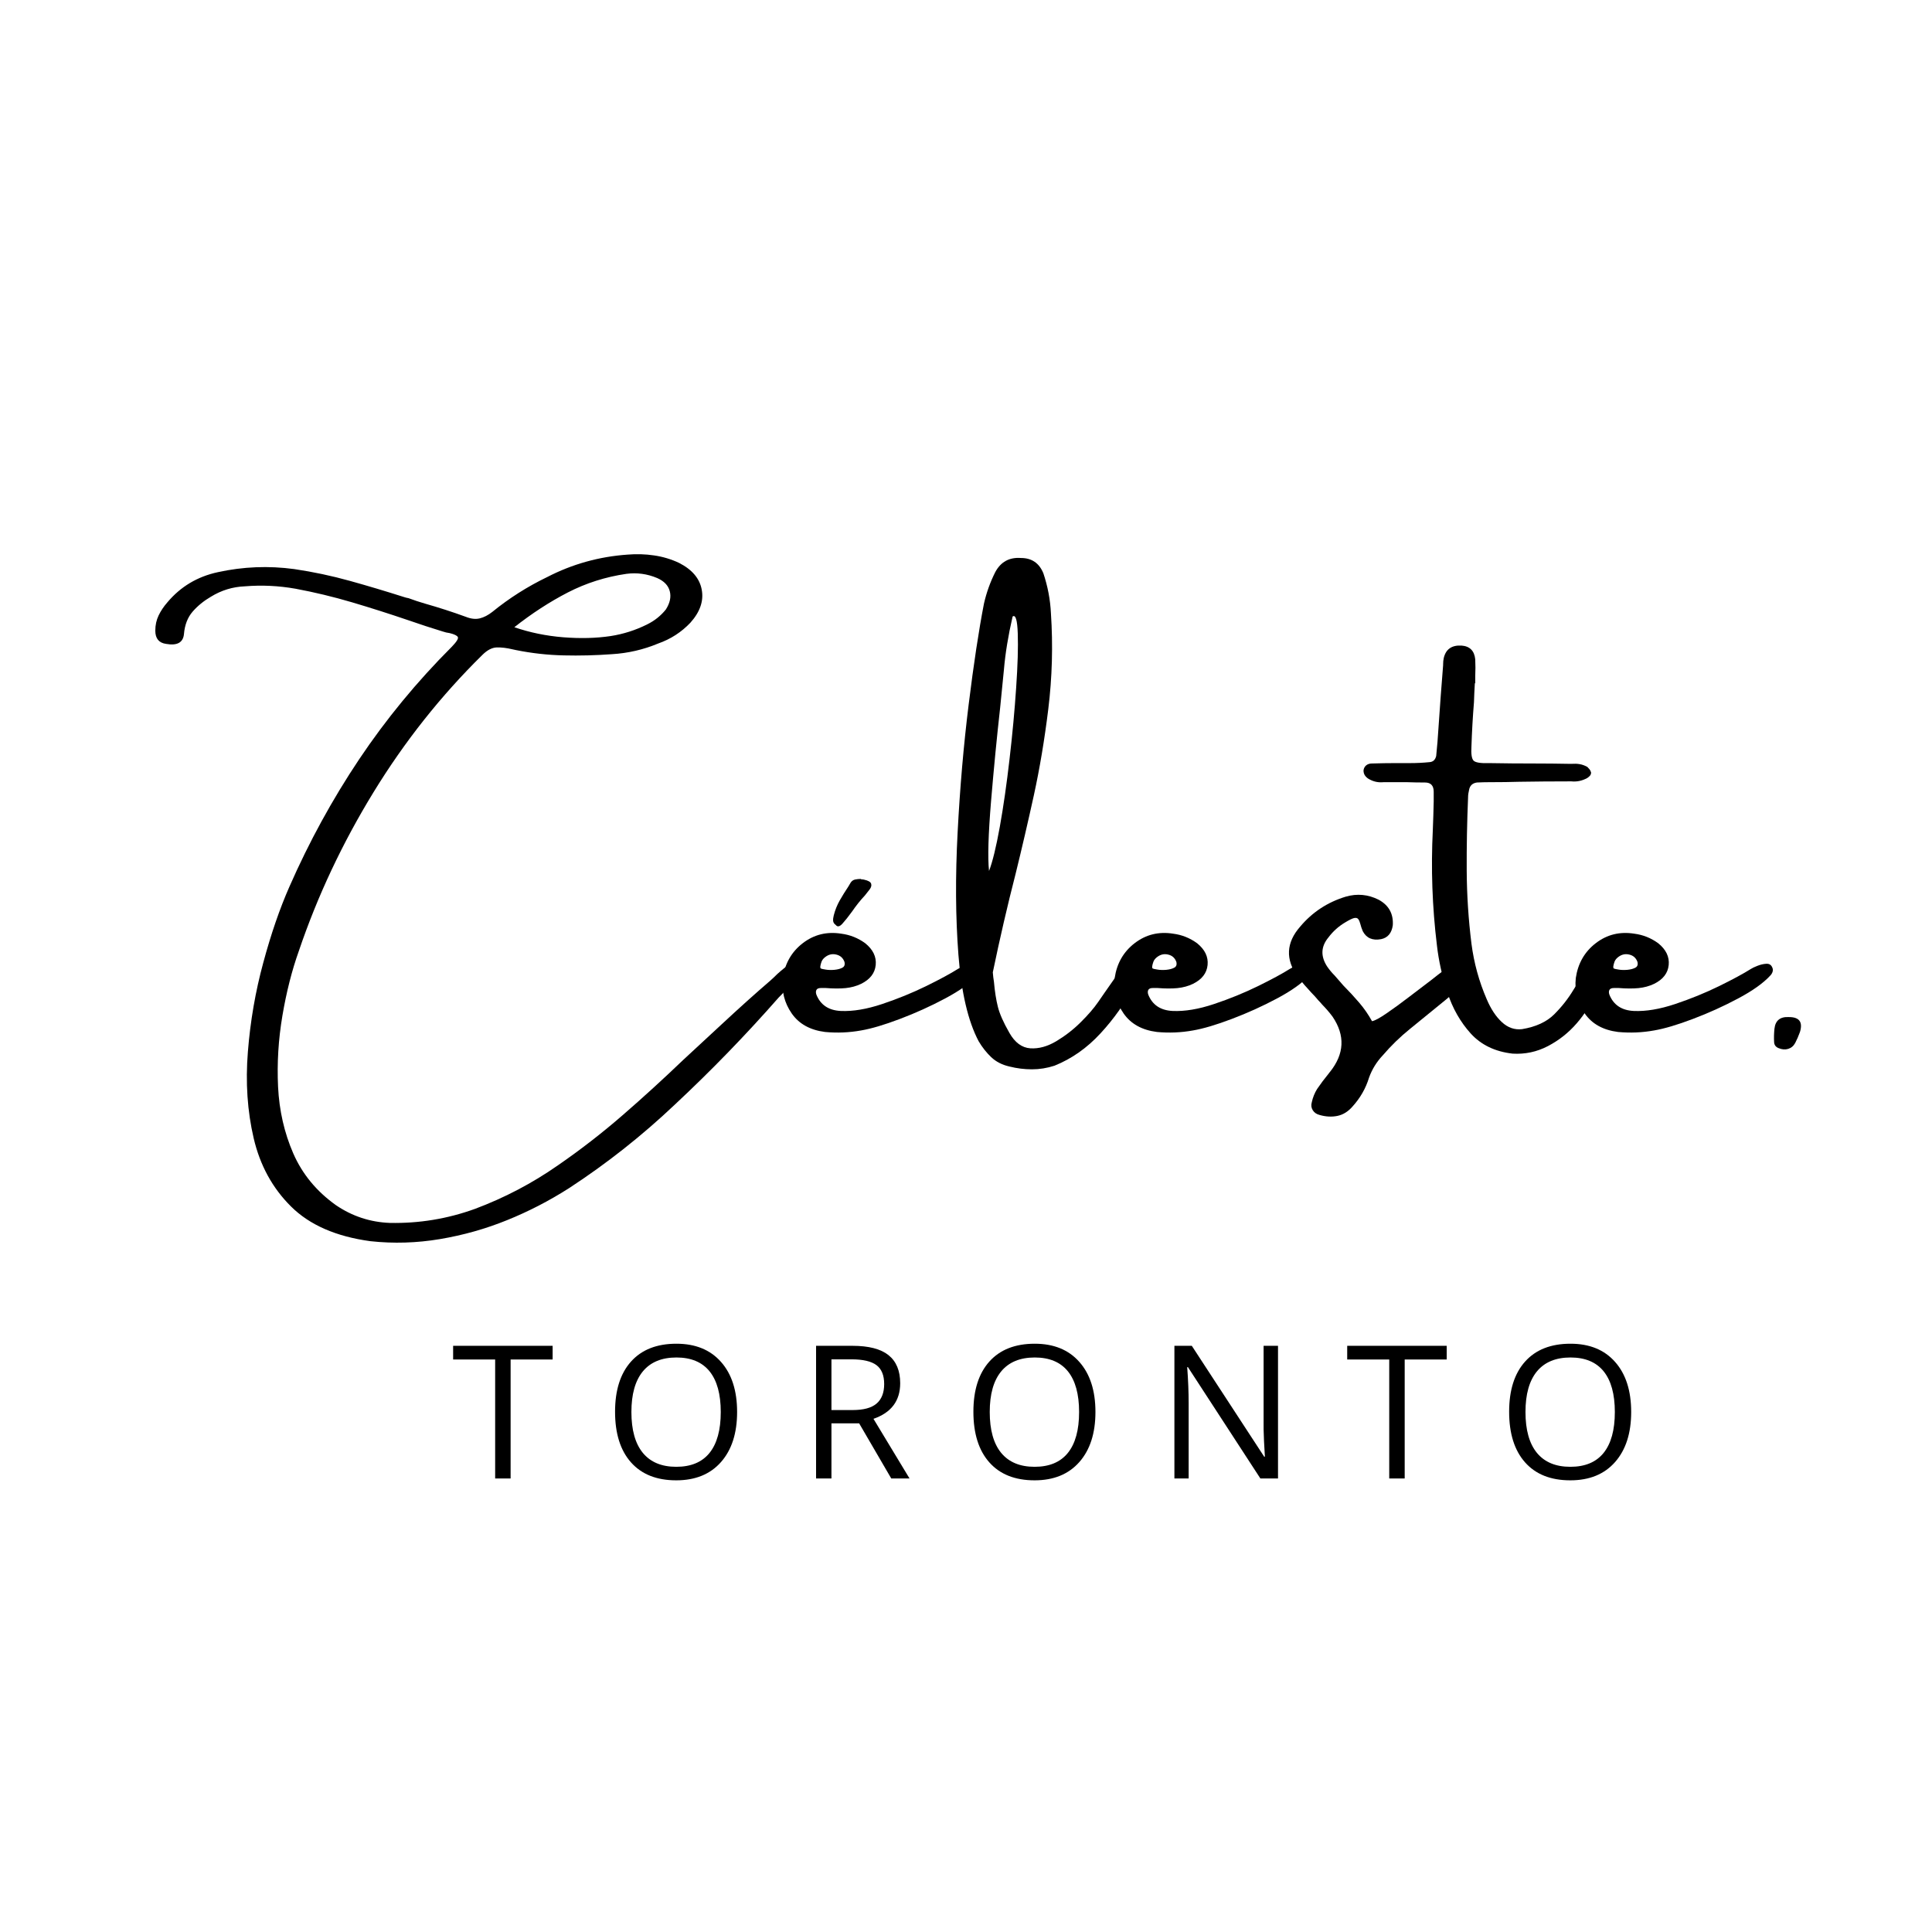 <svg version="1.0" preserveAspectRatio="xMidYMid meet" height="500" viewBox="0 0 375 375" zoomAndPan="magnify" width="500" xmlns:xlink="http://www.w3.org/1999/xlink" xmlns="http://www.w3.org/2000/svg"><defs><g></g></defs><rect fill-opacity="1" height="450" y="-37.5" fill="#ffffff" width="450" x="-37.5"></rect><rect fill-opacity="1" height="450" y="-37.5" fill="#ffffff" width="450" x="-37.5"></rect><g fill-opacity="1" fill="#000000"><g transform="translate(52.223, 206.086)"><g><path d="M 102.062 -15.938 C 101.477 -15.176 100.832 -14.441 100.125 -13.734 C 99.758 -13.316 99.352 -12.891 98.906 -12.453 C 92.539 -5.203 85.828 1.719 78.766 8.312 C 72.398 14.344 65.555 19.75 58.234 24.531 C 54.367 27 50.352 29.07 46.188 30.75 C 42.031 32.438 37.691 33.66 33.172 34.422 C 28.66 35.18 24.16 35.316 19.672 34.828 C 13.004 33.922 7.867 31.676 4.266 28.094 C 0.66 24.52 -1.754 20.102 -2.984 14.844 C -4.211 9.582 -4.586 3.988 -4.109 -1.938 C -3.641 -7.875 -2.645 -13.633 -1.125 -19.219 C 0.383 -24.812 2.078 -29.734 3.953 -33.984 C 7.766 -42.672 12.273 -50.91 17.484 -58.703 C 22.703 -66.492 28.691 -73.77 35.453 -80.531 C 36.398 -81.508 36.797 -82.145 36.641 -82.438 C 36.484 -82.727 35.953 -82.984 35.047 -83.203 C 34.609 -83.254 34.145 -83.363 33.656 -83.531 C 31.406 -84.219 29.207 -84.938 27.062 -85.688 C 23.395 -86.938 19.75 -88.098 16.125 -89.172 C 12.5 -90.242 8.844 -91.125 5.156 -91.812 C 1.863 -92.395 -1.414 -92.551 -4.688 -92.281 C -7.051 -92.188 -9.25 -91.516 -11.281 -90.266 C -12.664 -89.461 -13.848 -88.5 -14.828 -87.375 C -15.805 -86.25 -16.367 -84.797 -16.516 -83.016 C -16.68 -81.359 -17.844 -80.723 -20 -81.109 C -21.383 -81.305 -22.078 -82.16 -22.078 -83.672 C -22.078 -84.754 -21.863 -85.738 -21.438 -86.625 C -21.008 -87.52 -20.441 -88.367 -19.734 -89.172 C -17.172 -92.223 -13.898 -94.176 -9.922 -95.031 C -5.035 -96.102 -0.094 -96.301 4.906 -95.625 C 8.57 -95.082 12.16 -94.32 15.672 -93.344 C 19.191 -92.363 22.695 -91.316 26.188 -90.203 C 26.5 -90.098 26.789 -90.023 27.062 -89.984 C 28.133 -89.586 29.207 -89.234 30.281 -88.922 C 32.969 -88.16 35.609 -87.305 38.203 -86.359 C 39.203 -85.961 40.102 -85.863 40.906 -86.062 C 41.707 -86.258 42.516 -86.676 43.328 -87.312 C 46.617 -89.988 50.172 -92.242 53.984 -94.078 C 58.859 -96.598 64.066 -98.051 69.609 -98.438 C 71.328 -98.582 73.031 -98.531 74.719 -98.281 C 76.414 -98.039 78.035 -97.555 79.578 -96.828 C 82.117 -95.535 83.586 -93.801 83.984 -91.625 C 84.391 -89.445 83.656 -87.312 81.781 -85.219 C 80.039 -83.383 77.961 -82.039 75.547 -81.188 C 72.672 -79.988 69.672 -79.297 66.547 -79.109 C 63.422 -78.879 60.301 -78.801 57.188 -78.875 C 54.07 -78.945 50.988 -79.289 47.938 -79.906 C 47.719 -79.957 47.5 -80.004 47.281 -80.047 C 46.156 -80.316 45.133 -80.441 44.219 -80.422 C 43.301 -80.398 42.367 -79.922 41.422 -78.984 C 33.359 -71.055 26.305 -62.16 20.266 -52.297 C 14.223 -42.43 9.395 -32.164 5.781 -21.5 C 4.438 -17.738 3.375 -13.555 2.594 -8.953 C 1.812 -4.348 1.531 0.258 1.75 4.875 C 1.977 9.488 2.961 13.797 4.703 17.797 C 6.453 21.797 9.207 25.141 12.969 27.828 C 16.133 29.984 19.625 31.133 23.438 31.281 C 29.125 31.395 34.629 30.488 39.953 28.562 C 45.691 26.414 51.062 23.598 56.062 20.109 C 60.457 17.078 64.645 13.832 68.625 10.375 C 72.602 6.926 76.523 3.348 80.391 -0.359 C 81.848 -1.703 84.312 -3.984 87.781 -7.203 C 91.25 -10.43 94.422 -13.281 97.297 -15.75 C 97.785 -16.188 98.25 -16.625 98.688 -17.062 C 99.594 -17.875 100.395 -18.516 101.094 -18.984 C 101.789 -19.461 102.469 -19.656 103.125 -19.562 C 104.344 -19.438 103.988 -18.227 102.062 -15.938 Z M 69.359 -94.703 C 65.328 -94.117 61.539 -92.914 58 -91.094 C 54.469 -89.27 51.004 -87.02 47.609 -84.344 C 50.609 -83.312 53.773 -82.66 57.109 -82.391 C 60.441 -82.129 63.5 -82.207 66.281 -82.625 C 68.77 -83.008 71.141 -83.766 73.391 -84.891 C 74.828 -85.598 76.035 -86.562 77.016 -87.781 C 77.816 -89.031 78.07 -90.211 77.781 -91.328 C 77.488 -92.453 76.672 -93.305 75.328 -93.891 C 73.398 -94.703 71.41 -94.973 69.359 -94.703 Z M 69.359 -94.703"></path></g></g><g transform="translate(152.491, 206.086)"><g><path d="M 7.797 -14.312 C 7.754 -14.312 7.707 -14.312 7.656 -14.312 C 7.656 -14.312 7.68 -14.312 7.734 -14.312 C 7.734 -14.312 7.754 -14.312 7.797 -14.312 Z M 33.438 -18.016 C 33.707 -18.191 34.133 -18.395 34.719 -18.625 C 35.301 -18.852 35.859 -18.984 36.391 -19.016 C 36.93 -19.055 37.312 -18.859 37.531 -18.422 C 37.707 -18.098 37.75 -17.789 37.656 -17.5 C 37.57 -17.207 37.422 -16.953 37.203 -16.734 C 35.859 -15.266 33.773 -13.781 30.953 -12.281 C 28.141 -10.781 25.219 -9.457 22.188 -8.312 C 19.164 -7.164 16.656 -6.422 14.656 -6.078 C 12.352 -5.66 10.02 -5.562 7.656 -5.781 C 4.75 -6.145 2.586 -7.348 1.172 -9.391 C -0.242 -11.43 -0.816 -13.723 -0.547 -16.266 C -0.129 -19.098 1.16 -21.348 3.328 -23.016 C 5.504 -24.691 7.992 -25.305 10.797 -24.859 C 12.504 -24.641 14.055 -24.02 15.453 -23 C 16.961 -21.781 17.641 -20.375 17.484 -18.781 C 17.328 -17.195 16.383 -15.977 14.656 -15.125 C 13.75 -14.688 12.742 -14.41 11.641 -14.297 C 10.547 -14.191 9.266 -14.195 7.797 -14.312 C 7.797 -14.312 7.758 -14.312 7.688 -14.312 C 7.613 -14.312 7.5 -14.312 7.344 -14.312 C 7.188 -14.312 7.02 -14.312 6.844 -14.312 C 6.406 -14.312 6.117 -14.191 5.984 -13.953 C 5.848 -13.711 5.844 -13.406 5.969 -13.031 C 6.77 -11.031 8.348 -9.973 10.703 -9.859 C 13.066 -9.754 15.742 -10.203 18.734 -11.203 C 21.723 -12.203 24.562 -13.359 27.25 -14.672 C 29.938 -15.992 32 -17.109 33.438 -18.016 Z M 7.734 -20.359 C 7.359 -20.086 7.102 -19.773 6.969 -19.422 C 6.844 -19.066 6.766 -18.77 6.734 -18.531 C 6.711 -18.289 6.75 -18.145 6.844 -18.094 C 6.945 -18.039 7.254 -17.973 7.766 -17.891 C 8.273 -17.805 8.844 -17.789 9.469 -17.844 C 10.094 -17.906 10.602 -18.039 11 -18.25 C 11.406 -18.457 11.547 -18.832 11.422 -19.375 C 11.148 -20.133 10.629 -20.609 9.859 -20.797 C 9.098 -20.992 8.391 -20.848 7.734 -20.359 Z M 12.641 -34.797 C 12.859 -35.109 13.145 -35.301 13.5 -35.375 C 13.852 -35.445 14.211 -35.484 14.578 -35.484 C 14.629 -35.43 14.691 -35.406 14.766 -35.406 C 14.91 -35.406 15.066 -35.383 15.234 -35.344 C 16.035 -35.164 16.488 -34.906 16.594 -34.562 C 16.707 -34.227 16.613 -33.859 16.312 -33.453 C 16.008 -33.047 15.695 -32.648 15.375 -32.266 C 14.52 -31.359 13.691 -30.32 12.891 -29.156 C 12.18 -28.176 11.555 -27.391 11.016 -26.797 C 10.484 -26.211 10.055 -26.129 9.734 -26.547 C 9.422 -26.766 9.25 -27.031 9.219 -27.344 C 9.195 -27.664 9.238 -28.023 9.344 -28.422 C 9.602 -29.441 9.988 -30.406 10.5 -31.312 C 11.02 -32.219 11.57 -33.109 12.156 -33.984 C 12.332 -34.254 12.492 -34.523 12.641 -34.797 Z M 12.641 -34.797"></path></g></g><g transform="translate(186.329, 206.086)"><g><path d="M 31.094 -17.609 C 32.164 -18.641 33.062 -18.844 33.781 -18.219 C 34.5 -17.594 34.492 -16.426 33.766 -14.719 C 32.078 -11.445 29.922 -8.383 27.297 -5.531 C 24.672 -2.676 21.688 -0.578 18.344 0.766 C 16.906 1.234 15.445 1.469 13.969 1.469 C 12.488 1.469 11.031 1.285 9.594 0.922 C 8.176 0.598 7 -0.004 6.062 -0.891 C 5.125 -1.785 4.312 -2.816 3.625 -3.984 C 1.57 -7.867 0.266 -13.445 -0.297 -20.719 C -0.859 -28 -0.91 -35.945 -0.453 -44.562 C -0.004 -53.188 0.707 -61.445 1.688 -69.344 C 2.664 -77.238 3.656 -83.766 4.656 -88.922 C 5.145 -91.066 5.875 -93.102 6.844 -95.031 C 7.914 -97.031 9.578 -97.945 11.828 -97.781 C 13.93 -97.781 15.383 -96.789 16.188 -94.812 C 17.039 -92.27 17.531 -89.68 17.656 -87.047 C 18.07 -80.816 17.898 -74.613 17.141 -68.438 C 16.41 -62.488 15.477 -56.922 14.344 -51.734 C 13.207 -46.547 12.023 -41.457 10.797 -36.469 C 9.234 -30.395 7.758 -24.023 6.375 -17.359 C 6.426 -16.672 6.5 -16.062 6.594 -15.531 C 6.758 -13.645 7.016 -12.02 7.359 -10.656 C 7.703 -9.289 8.445 -7.609 9.594 -5.609 C 10.664 -3.723 12.02 -2.723 13.656 -2.609 C 15.289 -2.504 16.969 -2.961 18.688 -3.984 C 20.414 -5.016 22 -6.242 23.438 -7.672 C 24.875 -9.098 26 -10.398 26.812 -11.578 C 27.031 -11.891 27.438 -12.477 28.031 -13.344 C 28.633 -14.219 29.227 -15.066 29.812 -15.891 C 30.395 -16.723 30.82 -17.297 31.094 -17.609 Z M 5.641 -37.031 C 6.328 -38.812 7.023 -41.672 7.734 -45.609 C 8.441 -49.555 9.07 -53.945 9.625 -58.781 C 10.188 -63.613 10.613 -68.219 10.906 -72.594 C 11.207 -76.977 11.312 -80.484 11.219 -83.109 C 11.133 -85.734 10.801 -86.836 10.219 -86.422 C 9.363 -82.711 8.801 -79.27 8.531 -76.094 C 8.363 -74.438 8.117 -71.973 7.797 -68.703 C 7.16 -63.016 6.57 -56.957 6.031 -50.531 C 5.5 -44.113 5.367 -39.613 5.641 -37.031 Z M 5.641 -37.031"></path></g></g><g transform="translate(216.908, 206.086)"><g><path d="M 7.797 -14.312 C 7.754 -14.312 7.707 -14.312 7.656 -14.312 C 7.656 -14.312 7.68 -14.312 7.734 -14.312 C 7.734 -14.312 7.754 -14.312 7.797 -14.312 Z M 33.438 -18.016 C 33.707 -18.191 34.133 -18.395 34.719 -18.625 C 35.301 -18.852 35.859 -18.984 36.391 -19.016 C 36.93 -19.055 37.312 -18.859 37.531 -18.422 C 37.707 -18.098 37.75 -17.789 37.656 -17.5 C 37.57 -17.207 37.422 -16.953 37.203 -16.734 C 35.859 -15.266 33.773 -13.781 30.953 -12.281 C 28.141 -10.781 25.219 -9.457 22.188 -8.312 C 19.164 -7.164 16.656 -6.422 14.656 -6.078 C 12.352 -5.66 10.02 -5.562 7.656 -5.781 C 4.75 -6.145 2.586 -7.348 1.172 -9.391 C -0.242 -11.43 -0.816 -13.723 -0.547 -16.266 C -0.129 -19.098 1.16 -21.348 3.328 -23.016 C 5.504 -24.691 7.992 -25.305 10.797 -24.859 C 12.504 -24.641 14.055 -24.02 15.453 -23 C 16.961 -21.781 17.641 -20.375 17.484 -18.781 C 17.328 -17.195 16.383 -15.977 14.656 -15.125 C 13.75 -14.688 12.742 -14.41 11.641 -14.297 C 10.547 -14.191 9.266 -14.195 7.797 -14.312 C 7.797 -14.312 7.758 -14.312 7.688 -14.312 C 7.613 -14.312 7.5 -14.312 7.344 -14.312 C 7.188 -14.312 7.02 -14.312 6.844 -14.312 C 6.406 -14.312 6.117 -14.191 5.984 -13.953 C 5.848 -13.711 5.844 -13.406 5.969 -13.031 C 6.77 -11.031 8.348 -9.973 10.703 -9.859 C 13.066 -9.754 15.742 -10.203 18.734 -11.203 C 21.723 -12.203 24.562 -13.359 27.25 -14.672 C 29.938 -15.992 32 -17.109 33.438 -18.016 Z M 7.734 -20.359 C 7.359 -20.086 7.102 -19.773 6.969 -19.422 C 6.844 -19.066 6.766 -18.77 6.734 -18.531 C 6.711 -18.289 6.75 -18.145 6.844 -18.094 C 6.945 -18.039 7.254 -17.973 7.766 -17.891 C 8.273 -17.805 8.844 -17.789 9.469 -17.844 C 10.094 -17.906 10.602 -18.039 11 -18.25 C 11.406 -18.457 11.547 -18.832 11.422 -19.375 C 11.148 -20.133 10.629 -20.609 9.859 -20.797 C 9.098 -20.992 8.391 -20.848 7.734 -20.359 Z M 7.734 -20.359"></path></g></g><g transform="translate(250.746, 206.086)"><g><path d="M 32.297 -18.344 C 33.223 -18.176 33.734 -17.676 33.828 -16.844 C 33.93 -16.008 33.508 -15.164 32.562 -14.312 C 31.633 -13.508 30.742 -12.754 29.891 -12.047 C 27.734 -10.285 25.426 -8.406 22.969 -6.406 C 21.031 -4.844 19.258 -3.125 17.656 -1.25 C 16.457 0.02 15.566 1.461 14.984 3.078 C 14.348 5.172 13.27 7.051 11.75 8.719 C 10.895 9.695 9.914 10.297 8.812 10.516 C 7.719 10.734 6.578 10.672 5.391 10.328 C 4.797 10.18 4.352 9.875 4.062 9.406 C 3.77 8.945 3.707 8.426 3.875 7.844 C 4.07 6.938 4.414 6.082 4.906 5.281 C 5.613 4.25 6.367 3.242 7.172 2.266 C 7.223 2.172 7.297 2.078 7.391 1.984 C 10.203 -1.516 10.375 -5.094 7.906 -8.75 C 7.301 -9.562 6.629 -10.344 5.891 -11.094 C 5.672 -11.363 5.426 -11.633 5.156 -11.906 C 4.719 -12.438 4.254 -12.945 3.766 -13.438 C 2.867 -14.395 1.992 -15.41 1.141 -16.484 C -1.273 -19.867 -1.117 -23.113 1.609 -26.219 C 3.973 -29.031 6.926 -30.973 10.469 -32.047 C 12.664 -32.68 14.789 -32.484 16.844 -31.453 C 18.82 -30.379 19.738 -28.723 19.594 -26.484 C 19.375 -24.961 18.617 -24.066 17.328 -23.797 C 15.66 -23.484 14.473 -24 13.766 -25.344 C 13.547 -25.875 13.391 -26.336 13.297 -26.734 C 13.191 -27.148 13.055 -27.469 12.891 -27.688 C 12.723 -27.906 12.453 -27.973 12.078 -27.891 C 11.711 -27.805 11.129 -27.52 10.328 -27.031 C 9.078 -26.289 8.004 -25.328 7.109 -24.141 C 5.641 -22.379 5.551 -20.5 6.844 -18.5 C 7.281 -17.863 7.77 -17.273 8.312 -16.734 C 8.895 -16.078 9.457 -15.43 10 -14.797 C 11.07 -13.723 12.086 -12.625 13.047 -11.5 C 14.016 -10.375 14.852 -9.164 15.562 -7.875 C 16.102 -7.969 17.039 -8.473 18.375 -9.391 C 19.719 -10.305 21.176 -11.367 22.75 -12.578 C 24.332 -13.785 25.77 -14.879 27.062 -15.859 C 28.133 -16.711 28.891 -17.297 29.328 -17.609 C 29.703 -17.879 30.156 -18.082 30.688 -18.219 C 31.227 -18.352 31.766 -18.395 32.297 -18.344 Z M 32.297 -18.344"></path></g></g><g transform="translate(279.64, 206.086)"><g><path d="M 29 -18.094 C 29.539 -18.531 29.941 -18.68 30.203 -18.547 C 30.473 -18.41 30.66 -18.141 30.766 -17.734 C 30.879 -17.336 30.938 -16.941 30.938 -16.547 C 30.895 -15.816 30.75 -15.113 30.5 -14.438 C 30.258 -13.77 30.094 -13.328 30 -13.109 C 29.926 -13.055 29.891 -13.031 29.891 -13.031 C 29.148 -11.156 27.988 -9.301 26.406 -7.469 C 24.82 -5.633 22.953 -4.156 20.797 -3.031 C 18.648 -1.914 16.367 -1.43 13.953 -1.578 C 10.555 -1.961 7.848 -3.266 5.828 -5.484 C 3.816 -7.711 2.305 -10.367 1.297 -13.453 C 0.285 -16.547 -0.391 -19.594 -0.734 -22.594 C -1.641 -30.02 -1.906 -37.488 -1.531 -45 C -1.457 -46.832 -1.398 -48.664 -1.359 -50.5 C -1.359 -51.133 -1.359 -51.77 -1.359 -52.406 C -1.359 -53.602 -1.922 -54.203 -3.047 -54.203 C -4.234 -54.203 -5.414 -54.223 -6.594 -54.266 C -7.883 -54.266 -9.203 -54.266 -10.547 -54.266 C -10.711 -54.266 -10.895 -54.266 -11.094 -54.266 C -12.02 -54.172 -12.891 -54.332 -13.703 -54.75 C -14.066 -54.914 -14.367 -55.145 -14.609 -55.438 C -14.859 -55.738 -14.984 -56.109 -14.984 -56.547 C -14.93 -56.961 -14.758 -57.289 -14.469 -57.531 C -14.176 -57.77 -13.805 -57.891 -13.359 -57.891 C -11.797 -57.941 -10.234 -57.969 -8.672 -57.969 C -7.723 -57.969 -6.785 -57.969 -5.859 -57.969 C -4.641 -57.969 -3.406 -58.031 -2.156 -58.156 C -1.477 -58.207 -1.051 -58.609 -0.875 -59.359 C -0.781 -60.266 -0.695 -61.172 -0.625 -62.078 C -0.426 -65.023 -0.219 -67.977 0 -70.938 C 0.164 -72.988 0.32 -75.004 0.469 -76.984 C 0.469 -77.055 0.469 -77.113 0.469 -77.156 C 0.469 -77.57 0.508 -77.977 0.594 -78.375 C 1 -80.082 2.145 -80.883 4.031 -80.781 C 5.645 -80.664 6.535 -79.773 6.703 -78.109 C 6.754 -77.035 6.754 -75.938 6.703 -74.812 C 6.703 -74.375 6.703 -73.926 6.703 -73.469 C 6.703 -73.469 6.676 -73.469 6.625 -73.469 C 6.551 -72.219 6.492 -70.973 6.453 -69.734 C 6.223 -66.941 6.062 -64.117 5.969 -61.266 C 5.875 -59.773 6.008 -58.836 6.375 -58.453 C 6.738 -58.078 7.727 -57.914 9.344 -57.969 C 12.363 -57.914 15.379 -57.891 18.391 -57.891 C 20.535 -57.891 22.68 -57.867 24.828 -57.828 C 25.047 -57.828 25.254 -57.828 25.453 -57.828 C 25.984 -57.867 26.492 -57.848 26.984 -57.766 C 27.473 -57.68 27.961 -57.504 28.453 -57.234 C 28.598 -57.086 28.738 -56.938 28.875 -56.781 C 29.008 -56.625 29.113 -56.41 29.188 -56.141 C 29.188 -55.867 29.098 -55.645 28.922 -55.469 C 28.754 -55.301 28.598 -55.172 28.453 -55.078 C 27.473 -54.535 26.445 -54.316 25.375 -54.422 C 25.227 -54.422 25.047 -54.422 24.828 -54.422 C 21.609 -54.422 18.41 -54.395 15.234 -54.344 C 13.453 -54.289 11.656 -54.266 9.844 -54.266 C 9.727 -54.266 9.617 -54.266 9.516 -54.266 C 8.711 -54.266 7.883 -54.242 7.031 -54.203 C 6.156 -54.078 5.645 -53.586 5.5 -52.734 C 5.375 -52.242 5.312 -51.77 5.312 -51.312 C 5.113 -46.57 5.023 -41.828 5.047 -37.078 C 5.078 -32.328 5.383 -27.609 5.969 -22.922 C 6.457 -19.16 7.445 -15.562 8.938 -12.125 C 9.738 -10.238 10.719 -8.758 11.875 -7.688 C 13.039 -6.613 14.344 -6.16 15.781 -6.328 C 18.469 -6.773 20.551 -7.734 22.031 -9.203 C 23.508 -10.68 24.758 -12.273 25.781 -13.984 C 26.758 -15.648 27.832 -17.02 29 -18.094 Z M 29 -18.094"></path></g></g><g transform="translate(306.41, 206.086)"><g><path d="M 7.797 -14.312 C 7.754 -14.312 7.707 -14.312 7.656 -14.312 C 7.656 -14.312 7.68 -14.312 7.734 -14.312 C 7.734 -14.312 7.754 -14.312 7.797 -14.312 Z M 33.438 -18.016 C 33.707 -18.191 34.133 -18.395 34.719 -18.625 C 35.301 -18.852 35.859 -18.984 36.391 -19.016 C 36.93 -19.055 37.312 -18.859 37.531 -18.422 C 37.707 -18.098 37.75 -17.789 37.656 -17.5 C 37.57 -17.207 37.422 -16.953 37.203 -16.734 C 35.859 -15.266 33.773 -13.781 30.953 -12.281 C 28.141 -10.781 25.219 -9.457 22.188 -8.312 C 19.164 -7.164 16.656 -6.422 14.656 -6.078 C 12.352 -5.66 10.02 -5.562 7.656 -5.781 C 4.75 -6.145 2.586 -7.348 1.172 -9.391 C -0.242 -11.43 -0.816 -13.723 -0.547 -16.266 C -0.129 -19.098 1.16 -21.348 3.328 -23.016 C 5.504 -24.691 7.992 -25.305 10.797 -24.859 C 12.504 -24.641 14.055 -24.02 15.453 -23 C 16.961 -21.781 17.641 -20.375 17.484 -18.781 C 17.328 -17.195 16.383 -15.977 14.656 -15.125 C 13.75 -14.688 12.742 -14.41 11.641 -14.297 C 10.547 -14.191 9.266 -14.195 7.797 -14.312 C 7.797 -14.312 7.758 -14.312 7.688 -14.312 C 7.613 -14.312 7.5 -14.312 7.344 -14.312 C 7.188 -14.312 7.02 -14.312 6.844 -14.312 C 6.406 -14.312 6.117 -14.191 5.984 -13.953 C 5.848 -13.711 5.844 -13.406 5.969 -13.031 C 6.77 -11.031 8.348 -9.973 10.703 -9.859 C 13.066 -9.754 15.742 -10.203 18.734 -11.203 C 21.723 -12.203 24.562 -13.359 27.25 -14.672 C 29.938 -15.992 32 -17.109 33.438 -18.016 Z M 7.734 -20.359 C 7.359 -20.086 7.102 -19.773 6.969 -19.422 C 6.844 -19.066 6.766 -18.77 6.734 -18.531 C 6.711 -18.289 6.75 -18.145 6.844 -18.094 C 6.945 -18.039 7.254 -17.973 7.766 -17.891 C 8.273 -17.805 8.844 -17.789 9.469 -17.844 C 10.094 -17.906 10.602 -18.039 11 -18.25 C 11.406 -18.457 11.547 -18.832 11.422 -19.375 C 11.148 -20.133 10.629 -20.609 9.859 -20.797 C 9.098 -20.992 8.391 -20.848 7.734 -20.359 Z M 7.734 -20.359"></path></g></g><g transform="translate(340.248, 206.086)"><g><path d="M 7 -8.672 C 9 -8.672 9.707 -7.707 9.125 -5.781 C 8.852 -5.031 8.547 -4.32 8.203 -3.656 C 7.891 -3.07 7.438 -2.688 6.844 -2.5 C 6.258 -2.32 5.641 -2.367 4.984 -2.641 C 4.441 -2.859 4.148 -3.234 4.109 -3.766 C 4.055 -4.617 4.078 -5.5 4.172 -6.406 C 4.348 -8.02 5.289 -8.773 7 -8.672 Z M 7 -8.672"></path></g></g></g><g fill-opacity="1" fill="#000000"><g transform="translate(87.64, 286.971)"><g><path d="M 11.469 0 L 8.469 0 L 8.469 -23.094 L 0.312 -23.094 L 0.312 -25.75 L 19.625 -25.75 L 19.625 -23.094 L 11.469 -23.094 Z M 11.469 0"></path></g></g></g><g fill-opacity="1" fill="#000000"><g transform="translate(117.18, 286.971)"><g><path d="M 25.891 -12.906 C 25.891 -8.789 24.848 -5.551 22.766 -3.188 C 20.68 -0.82 17.785 0.359 14.078 0.359 C 10.285 0.359 7.359 -0.801 5.297 -3.125 C 3.234 -5.445 2.203 -8.723 2.203 -12.953 C 2.203 -17.141 3.234 -20.383 5.297 -22.688 C 7.367 -25 10.305 -26.156 14.109 -26.156 C 17.805 -26.156 20.691 -24.977 22.766 -22.625 C 24.848 -20.281 25.891 -17.039 25.891 -12.906 Z M 5.375 -12.906 C 5.375 -9.426 6.113 -6.781 7.594 -4.969 C 9.082 -3.164 11.242 -2.266 14.078 -2.266 C 16.93 -2.266 19.082 -3.16 20.531 -4.953 C 21.988 -6.754 22.719 -9.406 22.719 -12.906 C 22.719 -16.375 21.992 -19.004 20.547 -20.797 C 19.098 -22.586 16.953 -23.484 14.109 -23.484 C 11.254 -23.484 9.082 -22.582 7.594 -20.781 C 6.113 -18.977 5.375 -16.352 5.375 -12.906 Z M 5.375 -12.906"></path></g></g></g><g fill-opacity="1" fill="#000000"><g transform="translate(154.852, 286.971)"><g><path d="M 6.531 -10.703 L 6.531 0 L 3.547 0 L 3.547 -25.75 L 10.609 -25.75 C 13.766 -25.75 16.098 -25.145 17.609 -23.938 C 19.117 -22.727 19.875 -20.91 19.875 -18.484 C 19.875 -15.078 18.145 -12.773 14.688 -11.578 L 21.688 0 L 18.141 0 L 11.906 -10.703 Z M 6.531 -13.281 L 10.641 -13.281 C 12.754 -13.281 14.301 -13.695 15.281 -14.531 C 16.27 -15.375 16.766 -16.641 16.766 -18.328 C 16.766 -20.023 16.266 -21.25 15.266 -22 C 14.266 -22.75 12.648 -23.125 10.422 -23.125 L 6.531 -23.125 Z M 6.531 -13.281"></path></g></g></g><g fill-opacity="1" fill="#000000"><g transform="translate(186.733, 286.971)"><g><path d="M 25.891 -12.906 C 25.891 -8.789 24.848 -5.551 22.766 -3.188 C 20.68 -0.82 17.785 0.359 14.078 0.359 C 10.285 0.359 7.359 -0.801 5.297 -3.125 C 3.234 -5.445 2.203 -8.723 2.203 -12.953 C 2.203 -17.141 3.234 -20.383 5.297 -22.688 C 7.367 -25 10.305 -26.156 14.109 -26.156 C 17.805 -26.156 20.691 -24.977 22.766 -22.625 C 24.848 -20.281 25.891 -17.039 25.891 -12.906 Z M 5.375 -12.906 C 5.375 -9.426 6.113 -6.781 7.594 -4.969 C 9.082 -3.164 11.242 -2.266 14.078 -2.266 C 16.93 -2.266 19.082 -3.16 20.531 -4.953 C 21.988 -6.754 22.719 -9.406 22.719 -12.906 C 22.719 -16.375 21.992 -19.004 20.547 -20.797 C 19.098 -22.586 16.953 -23.484 14.109 -23.484 C 11.254 -23.484 9.082 -22.582 7.594 -20.781 C 6.113 -18.977 5.375 -16.352 5.375 -12.906 Z M 5.375 -12.906"></path></g></g></g><g fill-opacity="1" fill="#000000"><g transform="translate(224.405, 286.971)"><g><path d="M 23.656 0 L 20.234 0 L 6.172 -21.609 L 6.031 -21.609 C 6.219 -19.078 6.312 -16.754 6.312 -14.641 L 6.312 0 L 3.547 0 L 3.547 -25.75 L 6.922 -25.75 L 20.969 -4.234 L 21.109 -4.234 C 21.078 -4.547 21.02 -5.562 20.938 -7.281 C 20.863 -9 20.836 -10.227 20.859 -10.969 L 20.859 -25.75 L 23.656 -25.75 Z M 23.656 0"></path></g></g></g><g fill-opacity="1" fill="#000000"><g transform="translate(261.18, 286.971)"><g><path d="M 11.469 0 L 8.469 0 L 8.469 -23.094 L 0.312 -23.094 L 0.312 -25.75 L 19.625 -25.75 L 19.625 -23.094 L 11.469 -23.094 Z M 11.469 0"></path></g></g></g><g fill-opacity="1" fill="#000000"><g transform="translate(290.72, 286.971)"><g><path d="M 25.891 -12.906 C 25.891 -8.789 24.848 -5.551 22.766 -3.188 C 20.68 -0.82 17.785 0.359 14.078 0.359 C 10.285 0.359 7.359 -0.801 5.297 -3.125 C 3.234 -5.445 2.203 -8.723 2.203 -12.953 C 2.203 -17.141 3.234 -20.383 5.297 -22.688 C 7.367 -25 10.305 -26.156 14.109 -26.156 C 17.805 -26.156 20.691 -24.977 22.766 -22.625 C 24.848 -20.281 25.891 -17.039 25.891 -12.906 Z M 5.375 -12.906 C 5.375 -9.426 6.113 -6.781 7.594 -4.969 C 9.082 -3.164 11.242 -2.266 14.078 -2.266 C 16.93 -2.266 19.082 -3.16 20.531 -4.953 C 21.988 -6.754 22.719 -9.406 22.719 -12.906 C 22.719 -16.375 21.992 -19.004 20.547 -20.797 C 19.098 -22.586 16.953 -23.484 14.109 -23.484 C 11.254 -23.484 9.082 -22.582 7.594 -20.781 C 6.113 -18.977 5.375 -16.352 5.375 -12.906 Z M 5.375 -12.906"></path></g></g></g></svg>